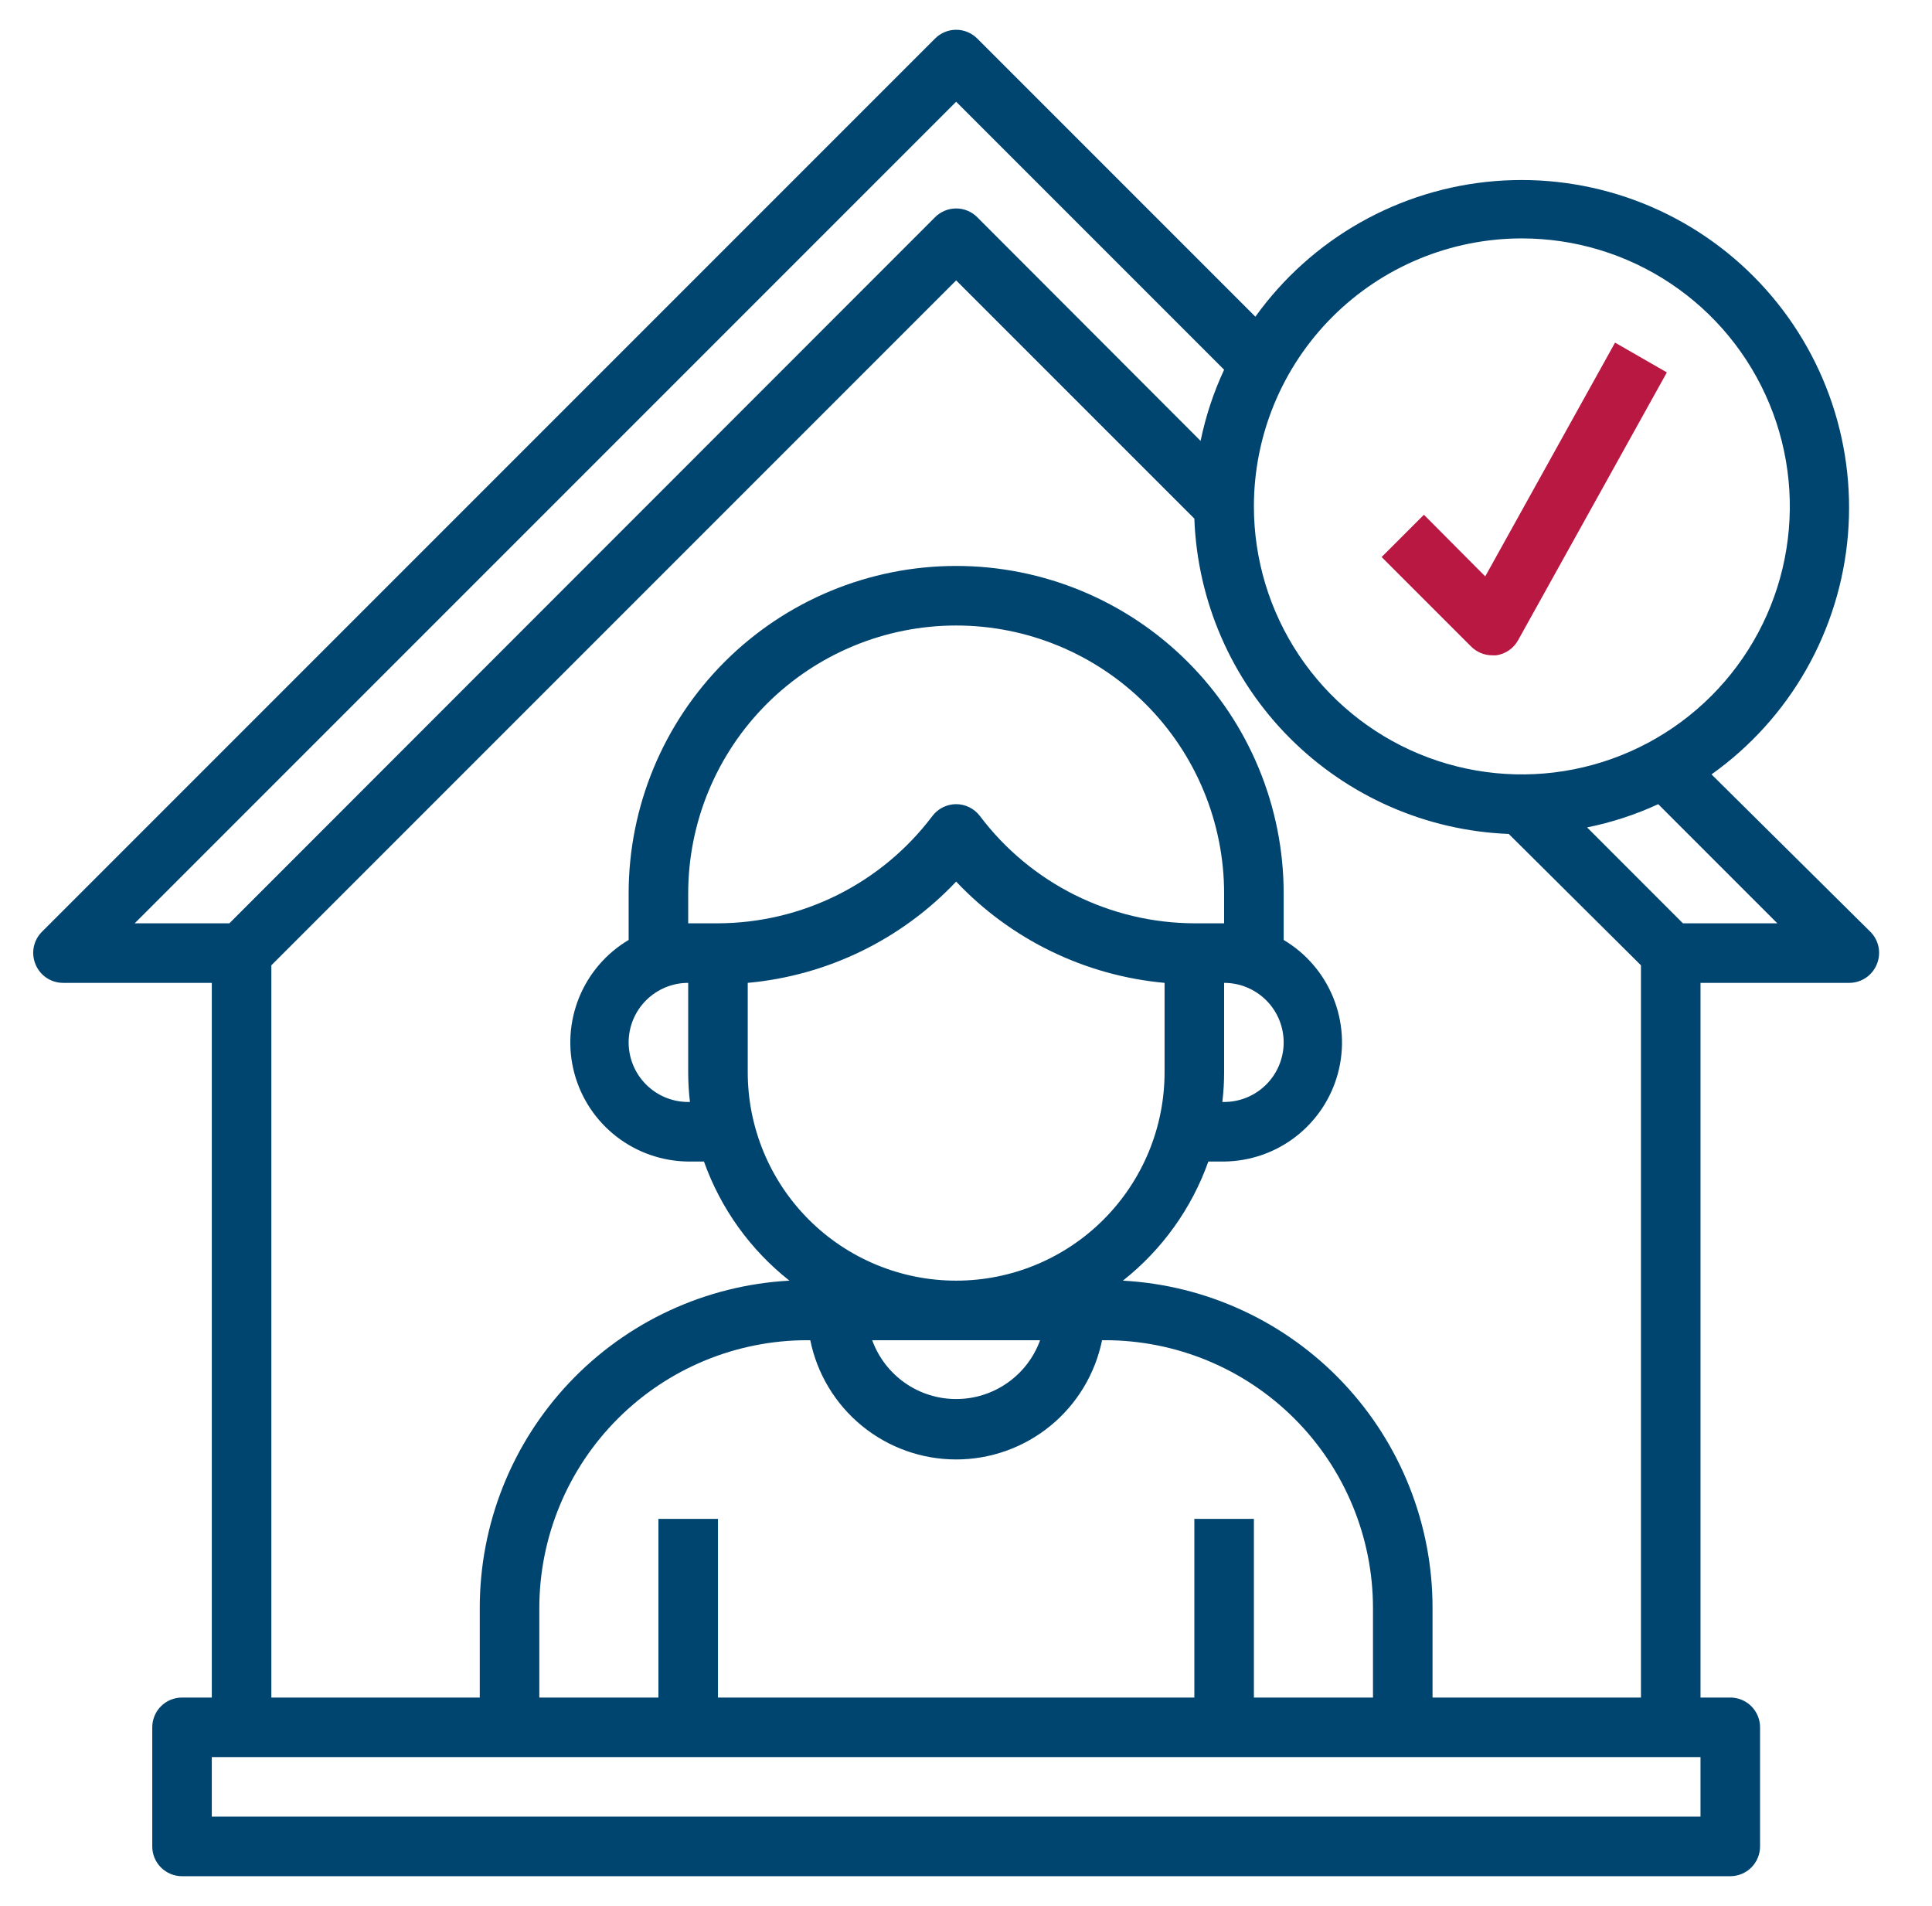 <svg width="73" height="72" viewBox="0 0 73 72" fill="none" xmlns="http://www.w3.org/2000/svg">
<path d="M70.677 35.208L64.669 29.256C66.133 28.214 67.353 26.866 68.243 25.304C69.132 23.743 69.672 22.006 69.823 20.216C69.974 18.425 69.733 16.623 69.117 14.935C68.501 13.246 67.525 11.712 66.256 10.44C64.987 9.167 63.457 8.186 61.771 7.564C60.084 6.943 58.283 6.696 56.492 6.841C54.7 6.986 52.962 7.52 51.398 8.405C49.834 9.29 48.481 10.505 47.434 11.965L36.927 1.458C36.822 1.352 36.698 1.269 36.561 1.212C36.423 1.154 36.276 1.125 36.128 1.125C35.98 1.125 35.832 1.154 35.695 1.212C35.558 1.269 35.434 1.352 35.329 1.458L1.579 35.208C1.423 35.366 1.317 35.567 1.275 35.785C1.233 36.003 1.257 36.229 1.343 36.434C1.427 36.639 1.571 36.815 1.755 36.94C1.939 37.064 2.156 37.13 2.378 37.132H8.003V64.132H6.878C6.58 64.132 6.293 64.25 6.082 64.461C5.871 64.672 5.753 64.958 5.753 65.257V69.757C5.753 70.055 5.871 70.341 6.082 70.552C6.293 70.763 6.58 70.882 6.878 70.882H65.378C65.676 70.882 65.963 70.763 66.174 70.552C66.384 70.341 66.503 70.055 66.503 69.757V65.257C66.503 64.958 66.384 64.672 66.174 64.461C65.963 64.25 65.676 64.132 65.378 64.132H64.253V37.132H69.878C70.1 37.13 70.317 37.064 70.501 36.94C70.685 36.815 70.829 36.639 70.913 36.434C70.999 36.229 71.023 36.003 70.981 35.785C70.939 35.567 70.833 35.366 70.677 35.208ZM57.503 9.007C59.505 9.007 61.463 9.6 63.128 10.713C64.793 11.825 66.091 13.407 66.857 15.257C67.624 17.107 67.824 19.143 67.433 21.107C67.043 23.071 66.078 24.875 64.662 26.291C63.246 27.707 61.442 28.671 59.478 29.062C57.514 29.453 55.478 29.252 53.628 28.486C51.778 27.72 50.197 26.422 49.084 24.757C47.972 23.092 47.378 21.134 47.378 19.131C47.378 16.446 48.445 13.871 50.343 11.972C52.242 10.073 54.818 9.007 57.503 9.007ZM36.128 3.843L46.253 13.968C45.853 14.826 45.555 15.729 45.364 16.657L36.927 8.208C36.822 8.102 36.698 8.019 36.561 7.962C36.423 7.904 36.276 7.875 36.128 7.875C35.98 7.875 35.832 7.904 35.695 7.962C35.558 8.019 35.434 8.102 35.329 8.208L8.667 34.882H5.089L36.128 3.843ZM64.253 68.632H8.003V66.382H64.253V68.632ZM26.07 41.632H26.003C25.406 41.632 24.834 41.395 24.412 40.972C23.99 40.551 23.753 39.978 23.753 39.382C23.753 38.785 23.99 38.212 24.412 37.791C24.834 37.369 25.406 37.132 26.003 37.132V40.507C26.003 40.883 26.025 41.258 26.07 41.632ZM26.003 34.882V33.757C26.003 31.071 27.07 28.496 28.968 26.597C30.867 24.698 33.443 23.631 36.128 23.631C38.813 23.631 41.389 24.698 43.287 26.597C45.186 28.496 46.253 31.071 46.253 33.757V34.882H45.128C43.557 34.877 42.008 34.509 40.603 33.807C39.198 33.104 37.974 32.086 37.028 30.831C36.923 30.692 36.787 30.578 36.631 30.5C36.475 30.422 36.303 30.381 36.128 30.381C35.953 30.381 35.781 30.422 35.625 30.5C35.469 30.578 35.333 30.692 35.228 30.831C34.282 32.086 33.058 33.104 31.653 33.807C30.248 34.509 28.699 34.877 27.128 34.882H26.003ZM46.253 40.507V37.132C46.85 37.132 47.422 37.369 47.844 37.791C48.266 38.212 48.503 38.785 48.503 39.382C48.503 39.978 48.266 40.551 47.844 40.972C47.422 41.395 46.85 41.632 46.253 41.632H46.185C46.231 41.258 46.253 40.883 46.253 40.507ZM28.253 37.132C31.256 36.859 34.057 35.498 36.128 33.306C38.199 35.498 41 36.859 44.003 37.132V40.507C44.003 42.595 43.173 44.598 41.696 46.075C40.22 47.552 38.217 48.382 36.128 48.382C34.039 48.382 32.036 47.552 30.559 46.075C29.083 44.598 28.253 42.595 28.253 40.507V37.132ZM39.3 50.632C39.064 51.283 38.633 51.846 38.065 52.244C37.497 52.642 36.821 52.855 36.128 52.855C35.435 52.855 34.758 52.642 34.191 52.244C33.623 51.846 33.192 51.283 32.956 50.632H39.3ZM30.616 50.632C30.874 51.903 31.564 53.046 32.568 53.867C33.573 54.689 34.83 55.137 36.128 55.137C37.425 55.137 38.683 54.689 39.688 53.867C40.692 53.046 41.382 51.903 41.641 50.632H41.753C44.438 50.632 47.014 51.698 48.912 53.597C50.811 55.496 51.878 58.071 51.878 60.757V64.132H47.378V57.382H45.128V64.132H27.128V57.382H24.878V64.132H20.378V60.757C20.378 58.071 21.445 55.496 23.343 53.597C25.242 51.698 27.818 50.632 30.503 50.632H30.616ZM54.128 64.132V60.757C54.133 57.588 52.922 54.539 50.745 52.236C48.569 49.934 45.592 48.554 42.428 48.382C43.906 47.215 45.026 45.656 45.657 43.882H46.253C47.235 43.871 48.187 43.541 48.963 42.939C49.74 42.337 50.298 41.498 50.553 40.55C50.808 39.602 50.745 38.596 50.375 37.686C50.005 36.776 49.348 36.013 48.503 35.511V33.757C48.503 30.474 47.199 27.327 44.878 25.006C42.558 22.685 39.41 21.381 36.128 21.381C32.846 21.381 29.698 22.685 27.378 25.006C25.057 27.327 23.753 30.474 23.753 33.757V35.511C22.908 36.013 22.251 36.776 21.881 37.686C21.511 38.596 21.448 39.602 21.703 40.55C21.958 41.498 22.516 42.337 23.293 42.939C24.069 43.541 25.021 43.871 26.003 43.882H26.599C27.23 45.656 28.35 47.215 29.828 48.382C26.664 48.554 23.687 49.934 21.511 52.236C19.334 54.539 18.123 57.588 18.128 60.757V64.132H10.253V36.468L36.128 10.593L45.128 19.593C45.242 22.71 46.529 25.67 48.732 27.879C50.935 30.088 53.891 31.384 57.008 31.506L62.003 36.468V64.132H54.128ZM63.589 34.882L59.967 31.259C60.894 31.072 61.796 30.778 62.656 30.381L67.156 34.882H63.589Z" fill="#004470"/>
<path d="M56.378 24.757H56.536C56.706 24.732 56.869 24.669 57.012 24.571C57.154 24.474 57.272 24.345 57.357 24.194L62.982 14.069L61.024 12.944L56.119 21.776L53.802 19.447L52.204 21.044L55.579 24.419C55.684 24.526 55.808 24.61 55.945 24.668C56.082 24.726 56.229 24.756 56.378 24.757Z" fill="#B91843"/>
</svg>
